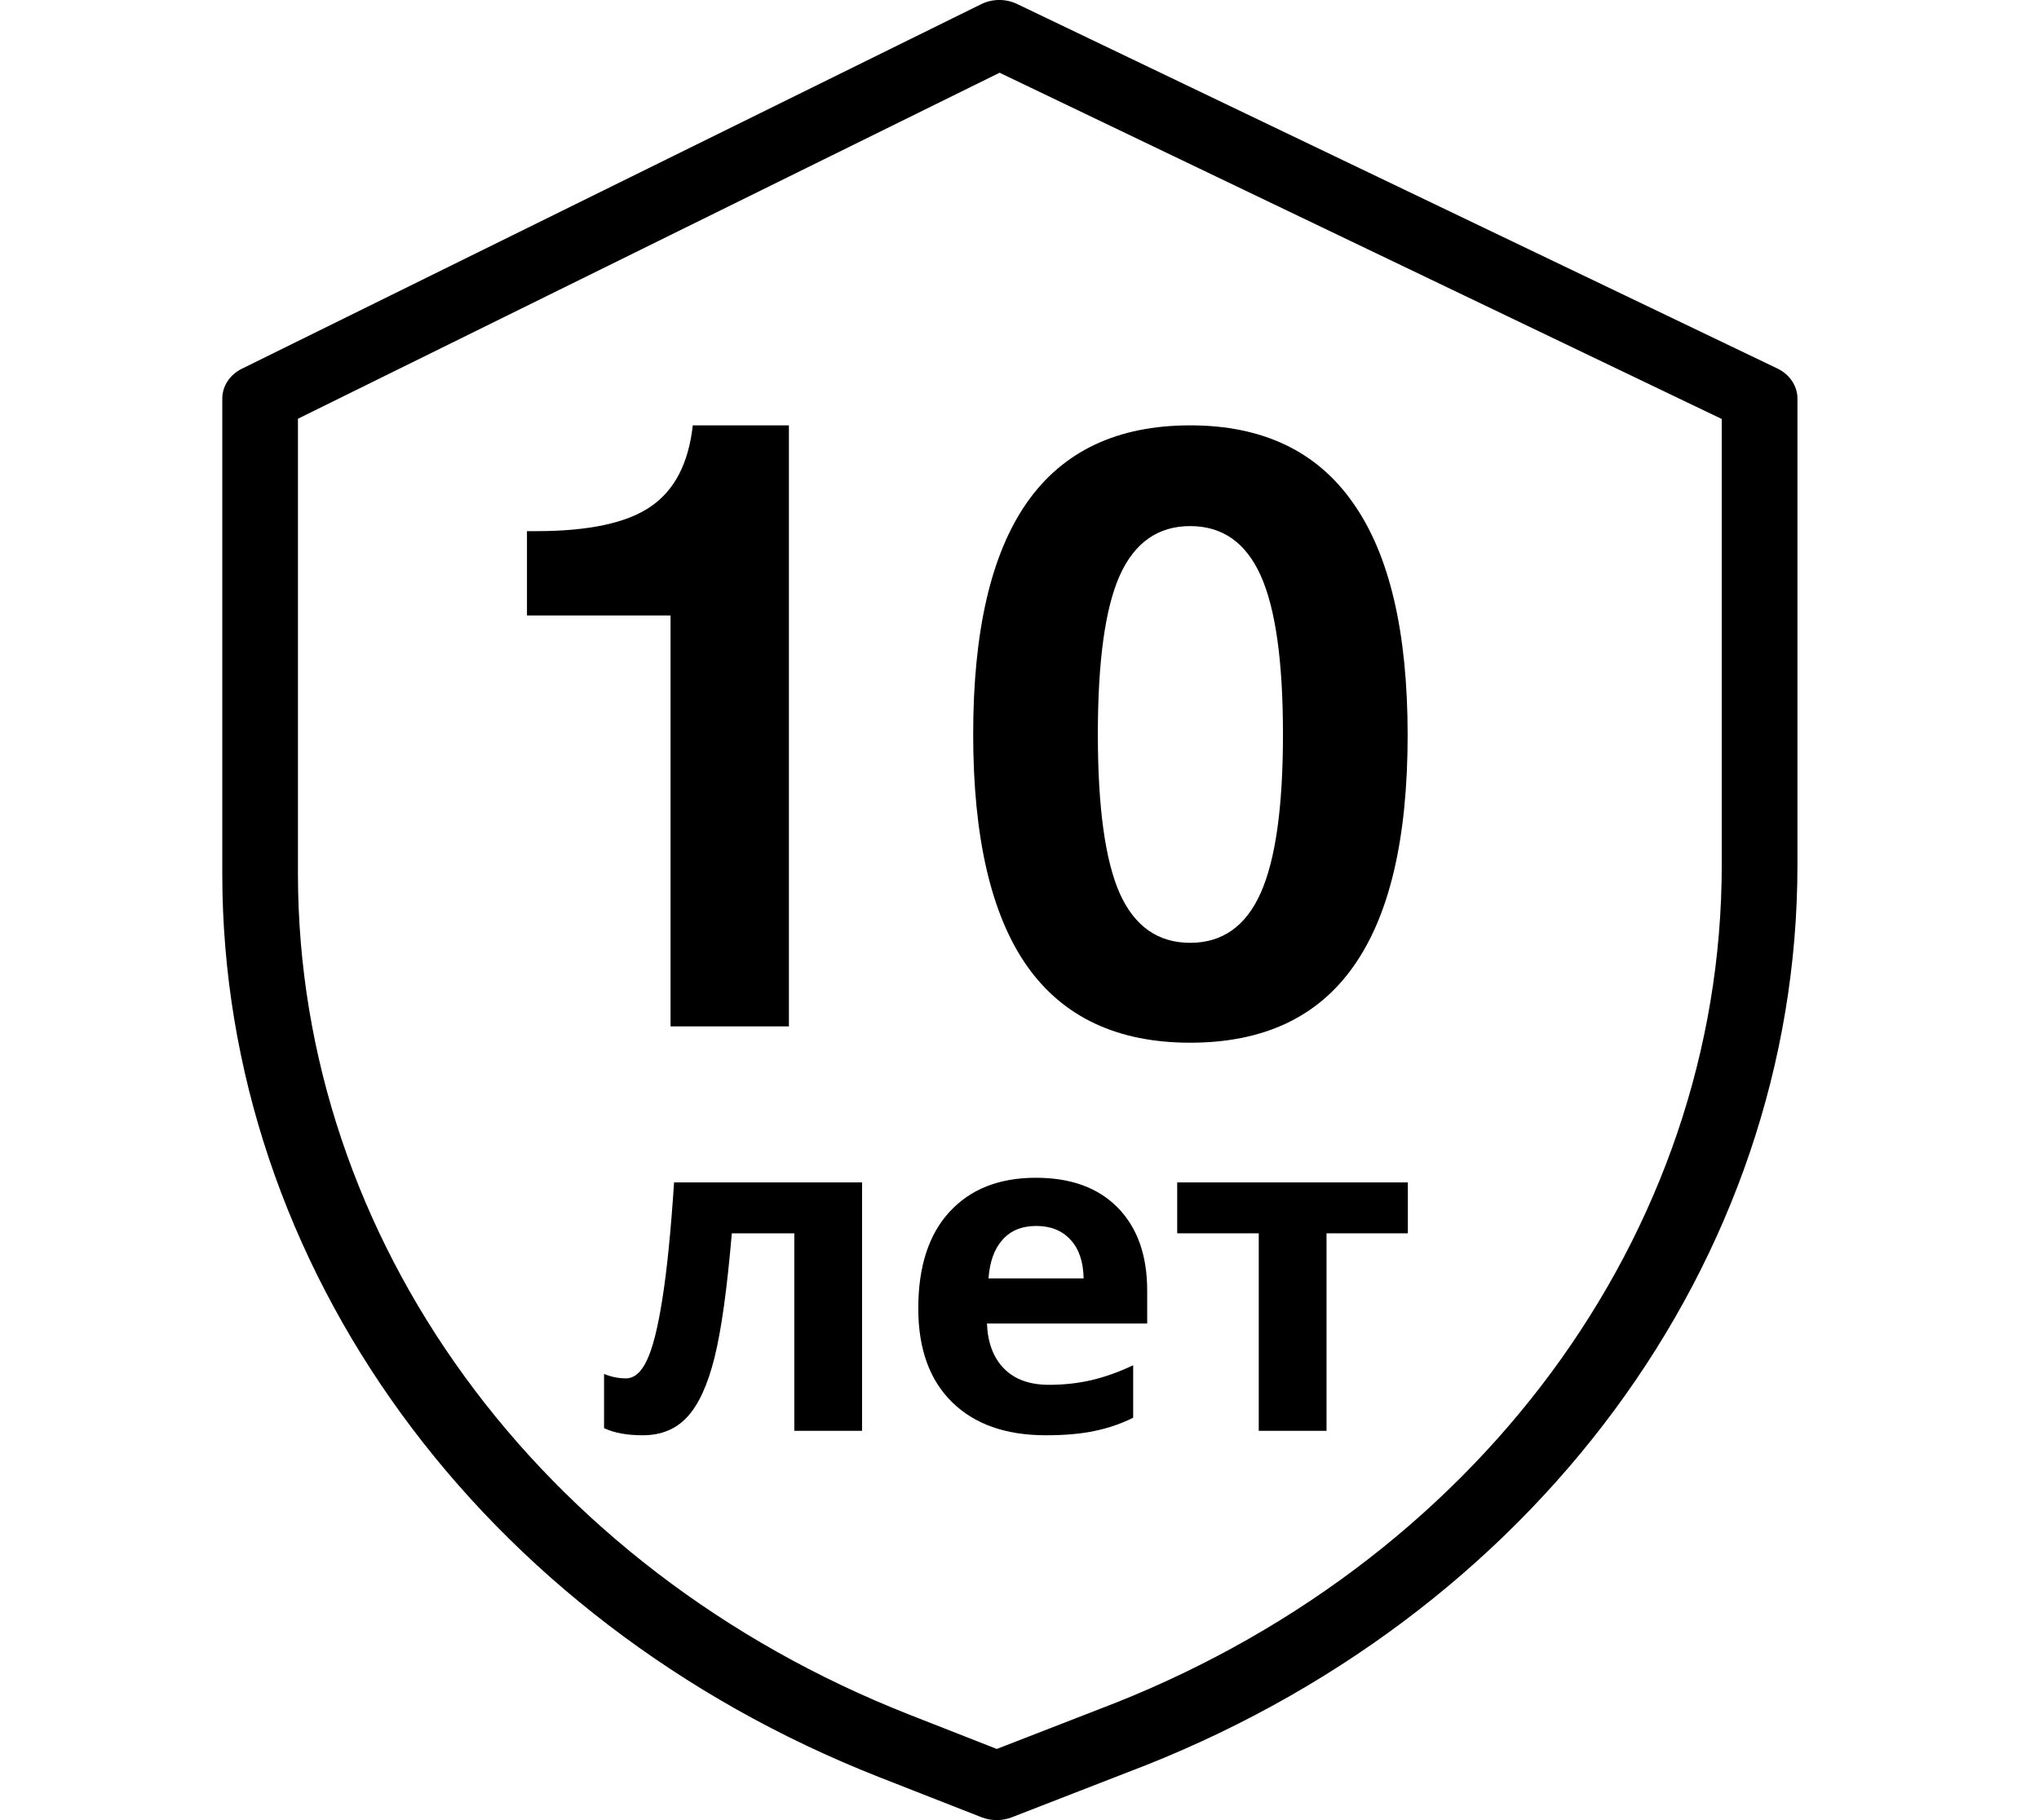 <svg width="56" height="50" viewBox="0 0 56 50" fill="none" xmlns="http://www.w3.org/2000/svg">
<path d="M48.815 10.123L27.935 0.11C27.625 -0.039 27.254 -0.037 26.947 0.115L6.644 10.129C6.311 10.293 6.105 10.607 6.105 10.949V24.03C6.117 34.782 13.195 44.509 24.141 48.817L26.959 49.922C27.223 50.025 27.523 50.026 27.787 49.923L30.962 48.689C42.111 44.475 49.364 34.653 49.366 23.77V10.949C49.366 10.604 49.154 10.286 48.815 10.123ZM47.287 23.77C47.284 33.903 40.529 43.046 30.148 46.968L30.141 46.971L27.376 48.045L24.973 47.102C14.784 43.092 8.195 34.038 8.183 24.03V11.503L27.453 1.998L47.287 11.51V23.77Z" fill="black"/>
<path d="M18.416 28.195V16.908H14.473V14.591H14.726C16.164 14.591 17.209 14.368 17.862 13.922C18.523 13.476 18.911 12.73 19.027 11.685H21.667V28.195H18.416Z" fill="black"/>
<path d="M30.152 20.17C30.152 22.176 30.352 23.633 30.752 24.54C31.159 25.447 31.805 25.9 32.688 25.9C33.572 25.9 34.218 25.443 34.625 24.528C35.033 23.614 35.236 22.161 35.236 20.17C35.236 18.172 35.033 16.72 34.625 15.812C34.218 14.906 33.572 14.452 32.688 14.452C31.805 14.452 31.159 14.906 30.752 15.812C30.352 16.712 30.152 18.164 30.152 20.17ZM26.728 20.17C26.728 17.334 27.22 15.213 28.204 13.806C29.195 12.392 30.69 11.685 32.688 11.685C34.679 11.685 36.17 12.396 37.162 13.818C38.161 15.232 38.66 17.357 38.66 20.194C38.66 23.03 38.165 25.147 37.173 26.546C36.189 27.945 34.694 28.644 32.688 28.644C30.69 28.644 29.195 27.941 28.204 26.534C27.22 25.128 26.728 23.006 26.728 20.17Z" fill="black"/>
<path d="M23.676 39.306H21.815V33.88H20.099C19.969 35.406 19.811 36.545 19.623 37.298C19.436 38.046 19.186 38.59 18.873 38.927C18.564 39.261 18.157 39.428 17.652 39.428C17.221 39.428 16.867 39.363 16.59 39.232V37.743C16.789 37.825 16.989 37.865 17.188 37.865C17.42 37.865 17.613 37.698 17.768 37.365C17.927 37.031 18.067 36.476 18.189 35.698C18.315 34.917 18.423 33.845 18.513 32.482H23.676V39.306Z" fill="black"/>
<path d="M28.461 33.678C28.067 33.678 27.757 33.804 27.534 34.057C27.31 34.305 27.182 34.659 27.149 35.119H29.761C29.753 34.659 29.633 34.305 29.401 34.057C29.169 33.804 28.856 33.678 28.461 33.678ZM28.724 39.428C27.625 39.428 26.767 39.125 26.148 38.518C25.53 37.912 25.22 37.053 25.22 35.943C25.22 34.799 25.505 33.916 26.075 33.294C26.649 32.667 27.44 32.354 28.449 32.354C29.413 32.354 30.164 32.628 30.701 33.178C31.238 33.727 31.507 34.486 31.507 35.454V36.358H27.106C27.127 36.887 27.283 37.3 27.576 37.597C27.869 37.894 28.28 38.042 28.809 38.042C29.22 38.042 29.609 37.999 29.975 37.914C30.341 37.829 30.724 37.692 31.122 37.505V38.946C30.797 39.108 30.449 39.228 30.079 39.306C29.709 39.387 29.257 39.428 28.724 39.428Z" fill="black"/>
<path d="M38.666 32.482V33.88H36.432V39.306H34.571V33.88H32.331V32.482H38.666Z" fill="black"/>
</svg>
